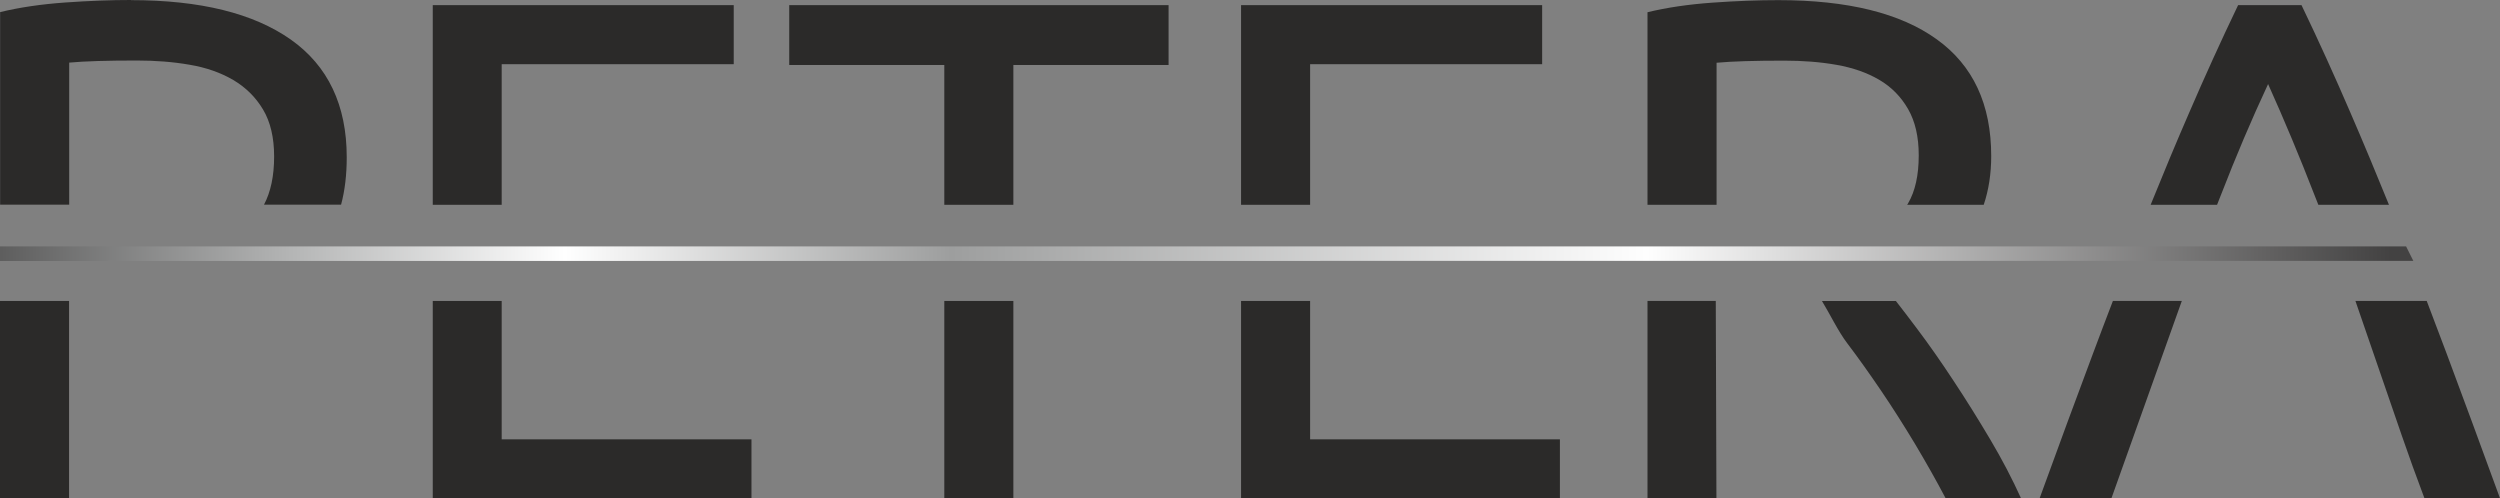 <?xml version="1.0" encoding="utf-8"?>
<!-- Generator: Adobe Illustrator 16.0.0, SVG Export Plug-In . SVG Version: 6.00 Build 0)  -->
<!DOCTYPE svg PUBLIC "-//W3C//DTD SVG 1.1//EN" "http://www.w3.org/Graphics/SVG/1.1/DTD/svg11.dtd">
<svg version="1.1" id="Layer_1" xmlns="http://www.w3.org/2000/svg" xmlns:xlink="http://www.w3.org/1999/xlink" x="0px" y="0px"
	 width="538.753px" height="107.404px" viewBox="155.82 371.48 538.753 107.404"
	 enable-background="new 155.82 371.48 538.753 107.404" xml:space="preserve">
<rect x="155.82" y="371.48" width="538.753" height="107.404" fill="#808080" stroke="none"/>
<g id="Warstwa_x0020_1">
	<g id="_132368480">
		<path fill="#2B2A29" d="M619.285,415.616c2.777-6.86,5.527-13.464,8.277-19.786c3.373-7.824,6.889-15.563,10.574-23.244h13.662
			c3.686,7.653,7.199,15.42,10.572,23.244c2.75,6.35,5.5,12.954,8.277,19.786h-15.221l-0.795-2.013
			c-3.23-8.333-6.576-16.328-10.033-24.009c-3.572,7.653-6.975,15.676-10.205,24.009l-0.795,2.013H619.285z"/>
		<path fill="#2B2A29" d="M626.003,436.337l-15.166,42.52h-15.477c4.082-11.254,7.938-21.656,11.508-31.209
			c1.445-3.855,2.863-7.625,4.281-11.311H626.003z"/>
		<path fill="#2B2A29" d="M678.302,478.884c-1.729-4.592-3.373-9.127-4.904-13.576c-1.332-3.885-7.369-21.459-9.979-28.971h15.365
			c1.416,3.686,2.834,7.482,4.279,11.311c3.572,9.553,7.398,19.955,11.51,31.209h-16.242L678.302,478.884z"/>
		<path fill="#2B2A29" d="M510.859,415.616v-41.499c4.195-1.021,8.873-1.701,14.033-2.069c5.158-0.369,9.893-0.539,14.172-0.539
			c14.939,0,26.307,2.806,34.129,8.447c7.824,5.612,11.736,14.003,11.736,25.143c0,3.798-0.539,7.313-1.615,10.517h-16.498
			c0.057-0.113,0.141-0.227,0.197-0.312c1.531-2.607,2.297-6.066,2.297-10.346c0-3.997-0.766-7.313-2.297-9.978
			c-1.529-2.665-3.6-4.762-6.207-6.293s-5.67-2.608-9.213-3.231c-3.514-0.624-7.285-0.907-11.281-0.907
			c-6.35,0-11.197,0.142-14.57,0.454v30.614H510.859z"/>
		<polygon fill="#2B2A29" points="525.572,436.337 525.712,478.884 510.859,478.884 510.859,436.337 		"/>
		<path fill="#2B2A29" d="M564.378,436.337c1.332,1.701,2.891,3.742,4.676,6.123c2.496,3.316,5.074,7.002,7.74,11.055
			c2.664,4.025,5.301,8.248,7.908,12.643c2.607,4.393,4.818,8.646,6.66,12.727h-16.242c-2.041-3.883-4.279-7.822-6.66-11.82
			c-2.41-3.996-4.82-7.795-7.285-11.424c-2.467-3.627-4.877-7.029-7.285-10.203c-1.928-2.523-3.799-6.436-5.443-9.1h15.959H564.378z
			"/>
		<polygon fill="#2B2A29" points="423.27,415.616 423.27,372.586 488.154,372.586 488.154,385.313 438.152,385.313 438.152,415.616 
					"/>
		<polygon fill="#2B2A29" points="423.27,478.884 423.27,436.337 438.152,436.337 438.152,466.158 491.982,466.158 491.982,478.884 
					"/>
		<polygon fill="#2B2A29" points="374.201,436.337 374.201,478.884 359.319,478.884 359.319,436.337 		"/>
		<polygon fill="#2B2A29" points="407.65,372.586 407.65,385.483 374.201,385.483 374.201,415.616 359.319,415.616 359.319,385.483 
			325.899,385.483 325.899,372.586 		"/>
		<polygon fill="#2B2A29" points="249.08,415.616 249.08,372.586 313.938,372.586 313.938,385.313 263.934,385.313 263.934,415.616 
					"/>
		<polygon fill="#2B2A29" points="249.08,478.884 249.08,436.337 263.934,436.337 263.934,466.158 317.764,466.158 317.764,478.884 
					"/>
		<polygon fill="#2B2A29" points="170.702,436.337 170.702,478.884 155.82,478.884 155.82,436.337 		"/>
		<path fill="#2B2A29" d="M184.054,371.509c14.938,0,26.391,2.834,34.441,8.504c8.022,5.669,12.047,14.145,12.047,25.37
			c0,3.742-0.397,7.143-1.219,10.205h-16.611c1.445-2.721,2.183-6.18,2.183-10.375c0-4.082-0.794-7.456-2.381-10.12
			s-3.742-4.791-6.435-6.378c-2.721-1.587-5.868-2.693-9.439-3.288c-3.572-0.624-7.37-0.907-11.339-0.907
			c-6.35,0-11.197,0.142-14.57,0.454v30.614h-14.882v-41.5c4.195-1.02,8.873-1.7,14.032-2.069s9.893-0.539,14.173-0.539V371.509z"/>
		
			<linearGradient id="SVGID_1_" gradientUnits="userSpaceOnUse" x1="543.738" y1="-13094.4" x2="19015.539" y2="-13086" gradientTransform="matrix(0.028 0 0 -0.028 138.647 55.072)">
			<stop  offset="0" style="stop-color:#5B5B5B"/>
			<stop  offset="0.122" style="stop-color:#B2B3B3"/>
			<stop  offset="0.239" style="stop-color:#FFFFFF"/>
			<stop  offset="0.4" style="stop-color:#9D9E9E"/>
			<stop  offset="0.69" style="stop-color:#FEFEFE"/>
			<stop  offset="1" style="stop-color:#434242"/>
		</linearGradient>
		<polygon fill="url(#SVGID_1_)" points="155.82,424.573 674.333,424.573 675.892,427.691 155.82,427.72 		"/>
	</g>
</g>
</svg>
